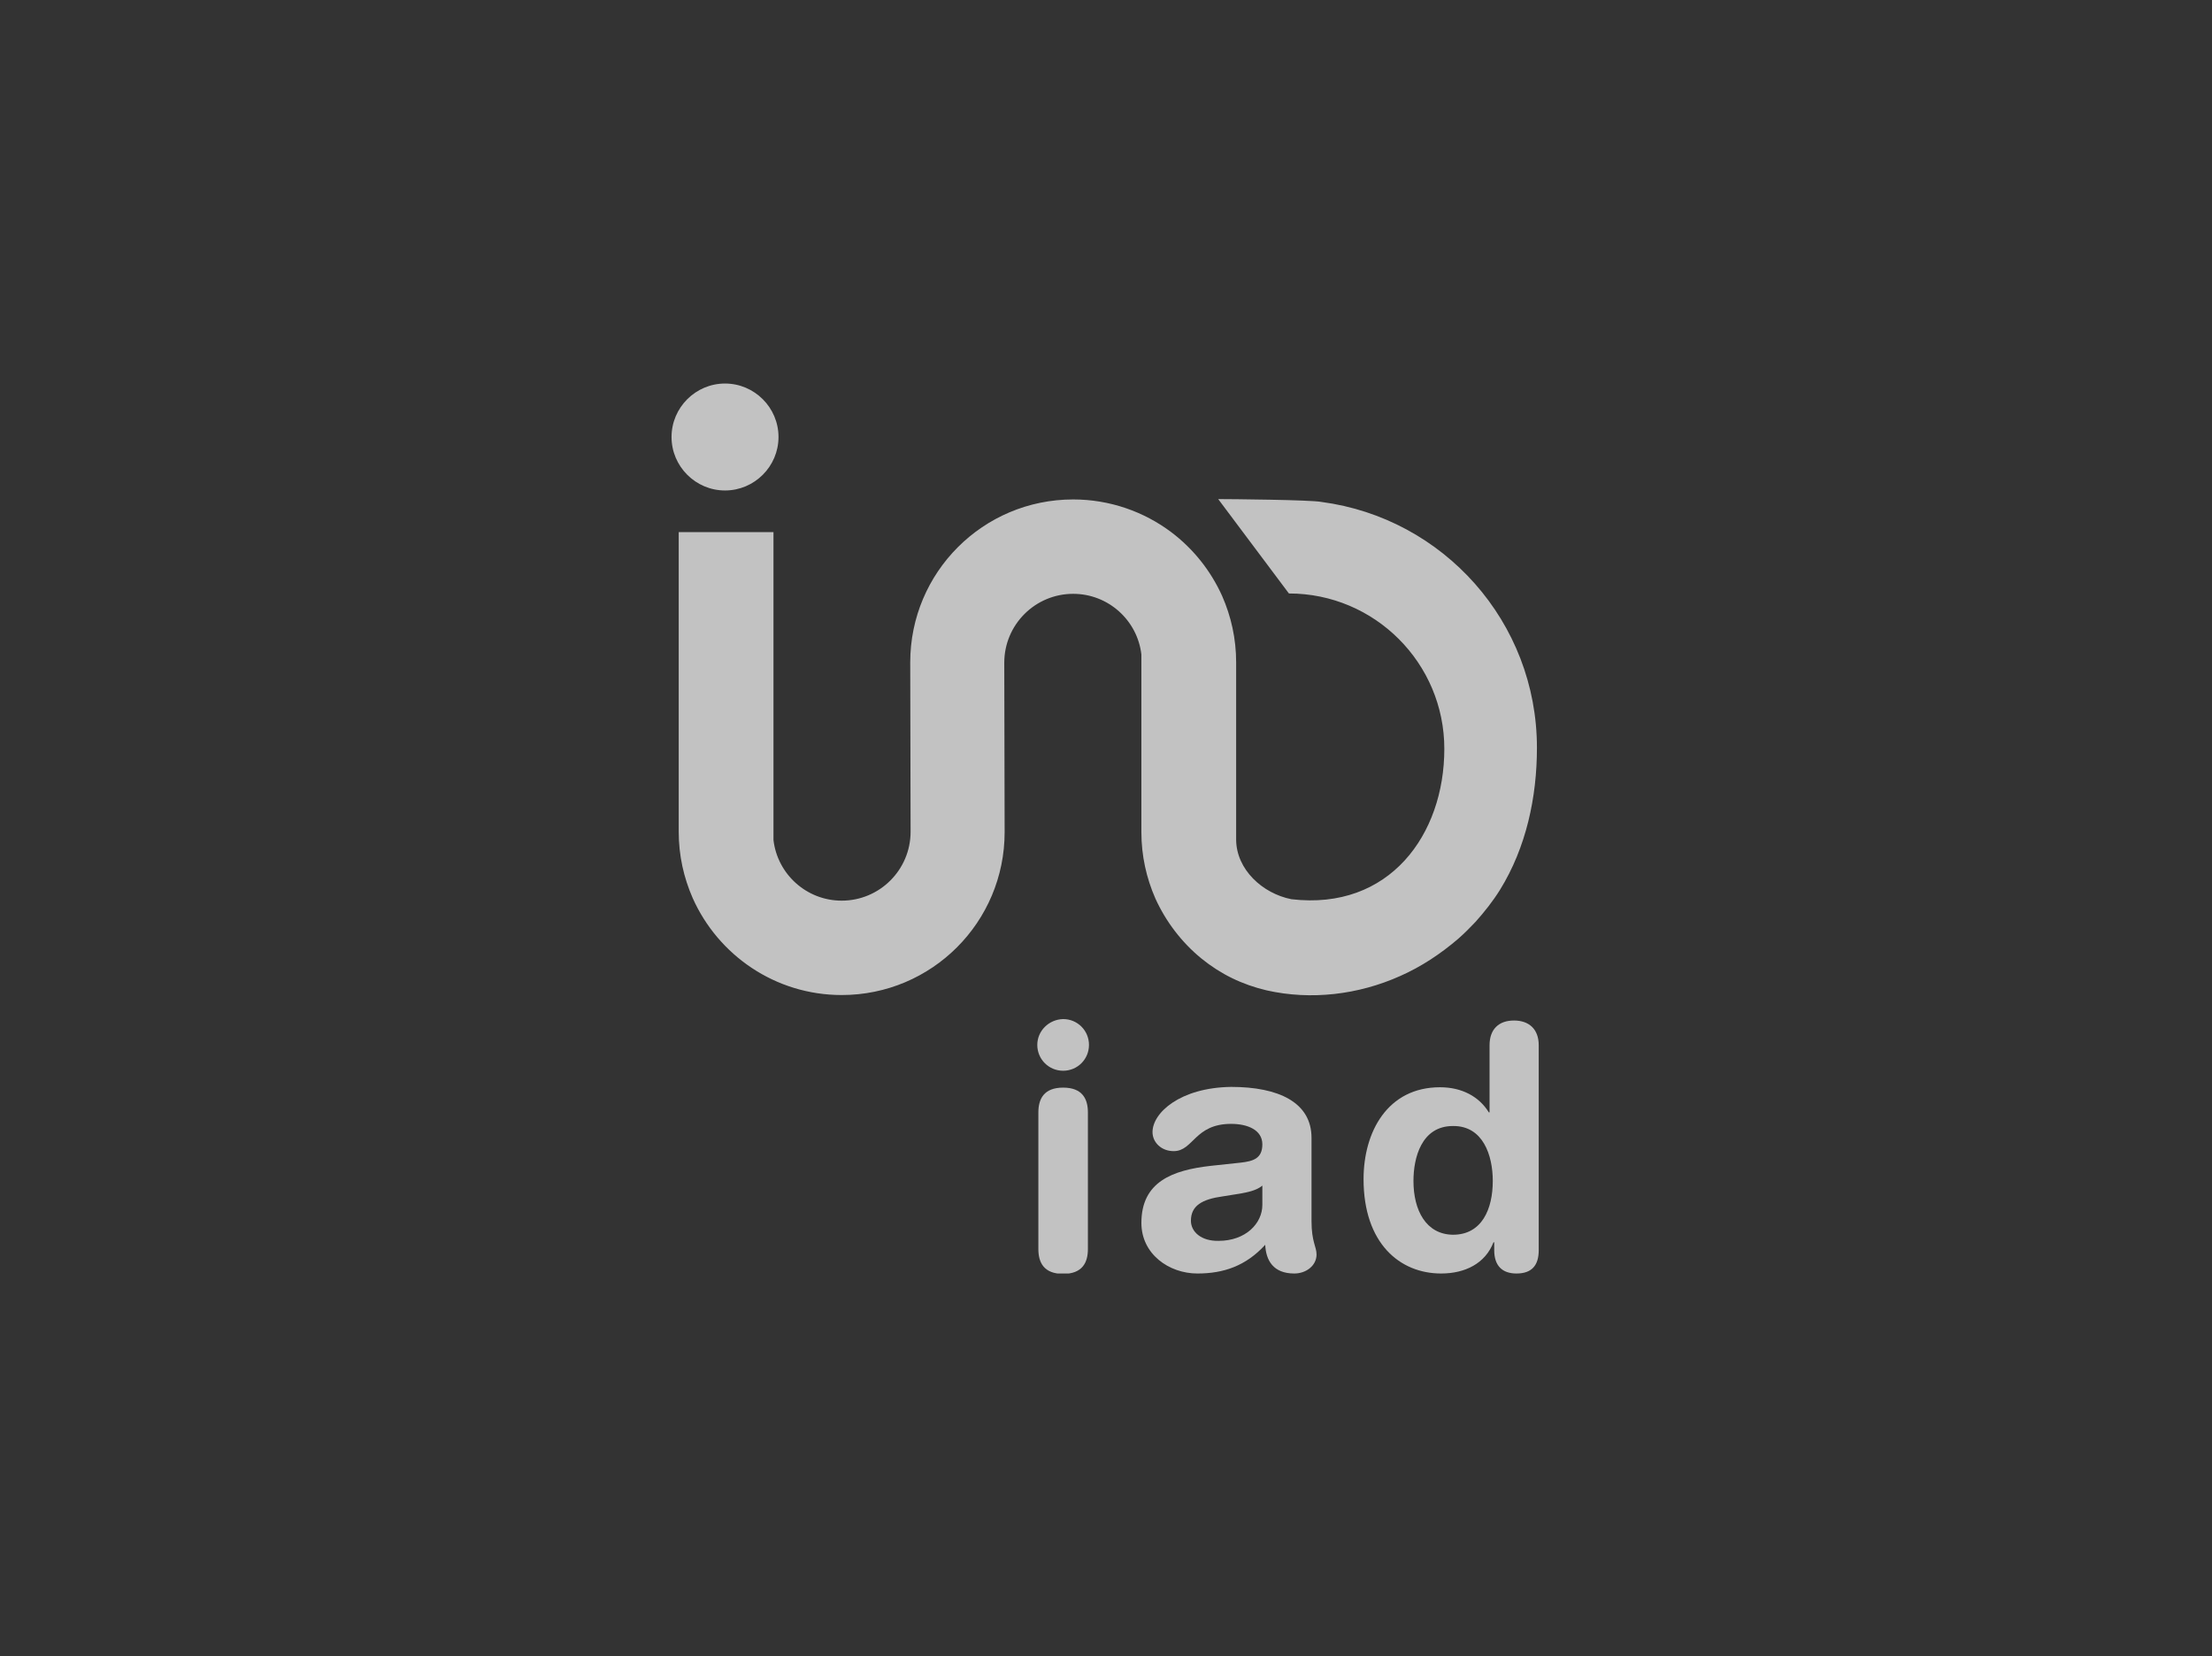 <svg width="2070" height="1550" viewBox="0 0 2070 1550" fill="none" xmlns="http://www.w3.org/2000/svg">
<rect x="0" y="0" width="2070" height="1550" fill="#333333" stroke="none"/>
<g clip-path="url(#clip0_2364_769)">
<path d="M1140 467.146L1206.17 555.486C1286.44 555.486 1351.61 620.649 1351.61 700.928C1351.61 781.207 1300.22 852.416 1208.52 841.668C1181.31 836.292 1157.13 813.787 1156.79 786.244V641.81V641.474V619.978C1156.79 597.808 1152.09 576.983 1143.69 557.838C1132.94 533.989 1116.48 513.5 1095.99 498.049C1070.47 478.903 1038.56 467.482 1004.29 467.482C919.984 467.482 851.799 535.669 851.799 619.978C851.799 624.008 852.134 775.496 852.134 778.519C852.134 814.125 823.248 843.01 787.644 843.01C754.726 843.01 727.519 818.155 723.824 786.244V641.81V498.049H635.148V778.519C635.148 800.689 639.851 821.514 648.248 840.658C672.097 894.066 725.503 931.35 787.644 931.35C871.952 931.35 940.138 863.164 940.138 778.855C940.138 772.137 939.802 623.672 939.802 620.314C939.802 584.708 968.69 555.822 1004.29 555.822C1037.21 555.822 1064.42 580.678 1068.11 612.589V757.023V757.359V778.855C1068.11 801.025 1072.82 821.85 1081.21 840.994C1090.95 862.493 1105.73 881.975 1124.21 897.089C1142.35 911.867 1162.5 921.609 1185.34 926.984C1206.17 931.685 1227.66 932.695 1248.82 930.343C1269.98 927.991 1290.81 922.282 1310.29 913.548C1330.11 904.814 1348.25 892.723 1364.71 878.616C1370.42 873.576 1375.79 868.201 1380.83 862.828C1389.23 853.423 1396.95 843.682 1403.67 832.934C1428.19 793.298 1438.27 746.273 1438.27 699.921C1438.27 582.022 1350.6 484.949 1236.73 469.834C1226.99 467.818 1150.41 467.146 1140 467.146Z" fill="white" fill-opacity="0.7"/>
<path d="M678.478 358.988C650.935 358.988 628.43 381.493 628.43 409.036C628.43 436.58 650.935 459.084 678.478 459.084C706.021 459.084 728.526 436.58 728.526 409.036C728.526 381.493 706.021 358.988 678.478 358.988Z" fill="white" fill-opacity="0.7"/>
<path d="M971.71 1041.19V1169.16C971.71 1181.59 976.75 1192.34 994.887 1192.34C1013.03 1192.34 1018.06 1181.59 1018.06 1169.16V1041.19C1018.06 1028.76 1013.03 1018.01 994.887 1018.01C976.75 1018.01 971.71 1028.76 971.71 1041.19ZM970.703 978.037C970.703 991.473 981.451 1002.22 994.887 1002.22C1008.32 1002.22 1019.07 991.473 1019.07 978.037C1019.07 964.602 1008.32 953.854 994.887 953.854C981.451 954.189 970.703 964.939 970.703 978.037Z" fill="white" fill-opacity="0.7"/>
<path d="M1114.47 1142.63C1114.47 1128.52 1124.88 1122.48 1144.36 1119.79L1161.16 1117.1C1166.53 1116.09 1175.94 1114.41 1181.31 1109.71V1127.85C1181.31 1144.98 1165.86 1161.44 1140.33 1161.44C1124.21 1161.77 1114.47 1153.04 1114.47 1142.63ZM1078.53 1059.66C1078.53 1069.07 1086.59 1077.46 1098.35 1077.46C1116.82 1077.46 1117.83 1051.94 1152.09 1051.94C1167.54 1051.94 1181.31 1057.65 1181.31 1071.08C1181.31 1084.52 1172.58 1086.87 1161.16 1088.22L1132.94 1091.24C1097.34 1095.27 1068.12 1106.02 1068.12 1144.64C1068.12 1173.87 1093.98 1192 1120.52 1192C1145.03 1192 1165.86 1184.95 1184 1165.13C1184.67 1179.58 1191.39 1192 1211.21 1192C1222.29 1192 1232.03 1184.62 1232.03 1174.2C1232.03 1166.81 1227.33 1162.45 1227.33 1142.97V1065.04C1227.33 1031.78 1196.43 1017.34 1152.09 1017.34C1104.39 1018.01 1078.53 1041.53 1078.53 1059.66Z" fill="white" fill-opacity="0.7"/>
<path d="M1322.72 1105.34C1322.72 1083.84 1330.11 1053.95 1359.67 1053.95C1387.88 1053.61 1396.95 1081.49 1396.95 1105.34C1396.95 1131.54 1386.88 1155.72 1359.67 1155.72C1334.48 1155.39 1322.72 1132.88 1322.72 1105.34ZM1393.93 978.374V1041.18H1393.26C1384.19 1026.41 1368.07 1017.67 1347.58 1017.67C1298.54 1017.67 1276.03 1059.32 1276.03 1103.66C1276.03 1163.79 1309.96 1192 1348.58 1192C1371.09 1192 1389.9 1182.6 1397.62 1162.78H1398.3V1170.17C1398.3 1184.61 1405.68 1192 1419.12 1192C1433.57 1192 1439.95 1184.28 1439.95 1170.17V978.374C1439.95 963.258 1430.88 955.197 1416.77 955.197C1402.66 955.197 1393.93 963.258 1393.93 978.374Z" fill="white" fill-opacity="0.7"/>
</g>
<defs>
<clipPath id="clip0_2364_769">
<rect width="817.32" height="834" fill="white" transform="translate(626.344 358)"/>
</clipPath>
</defs>
</svg>
